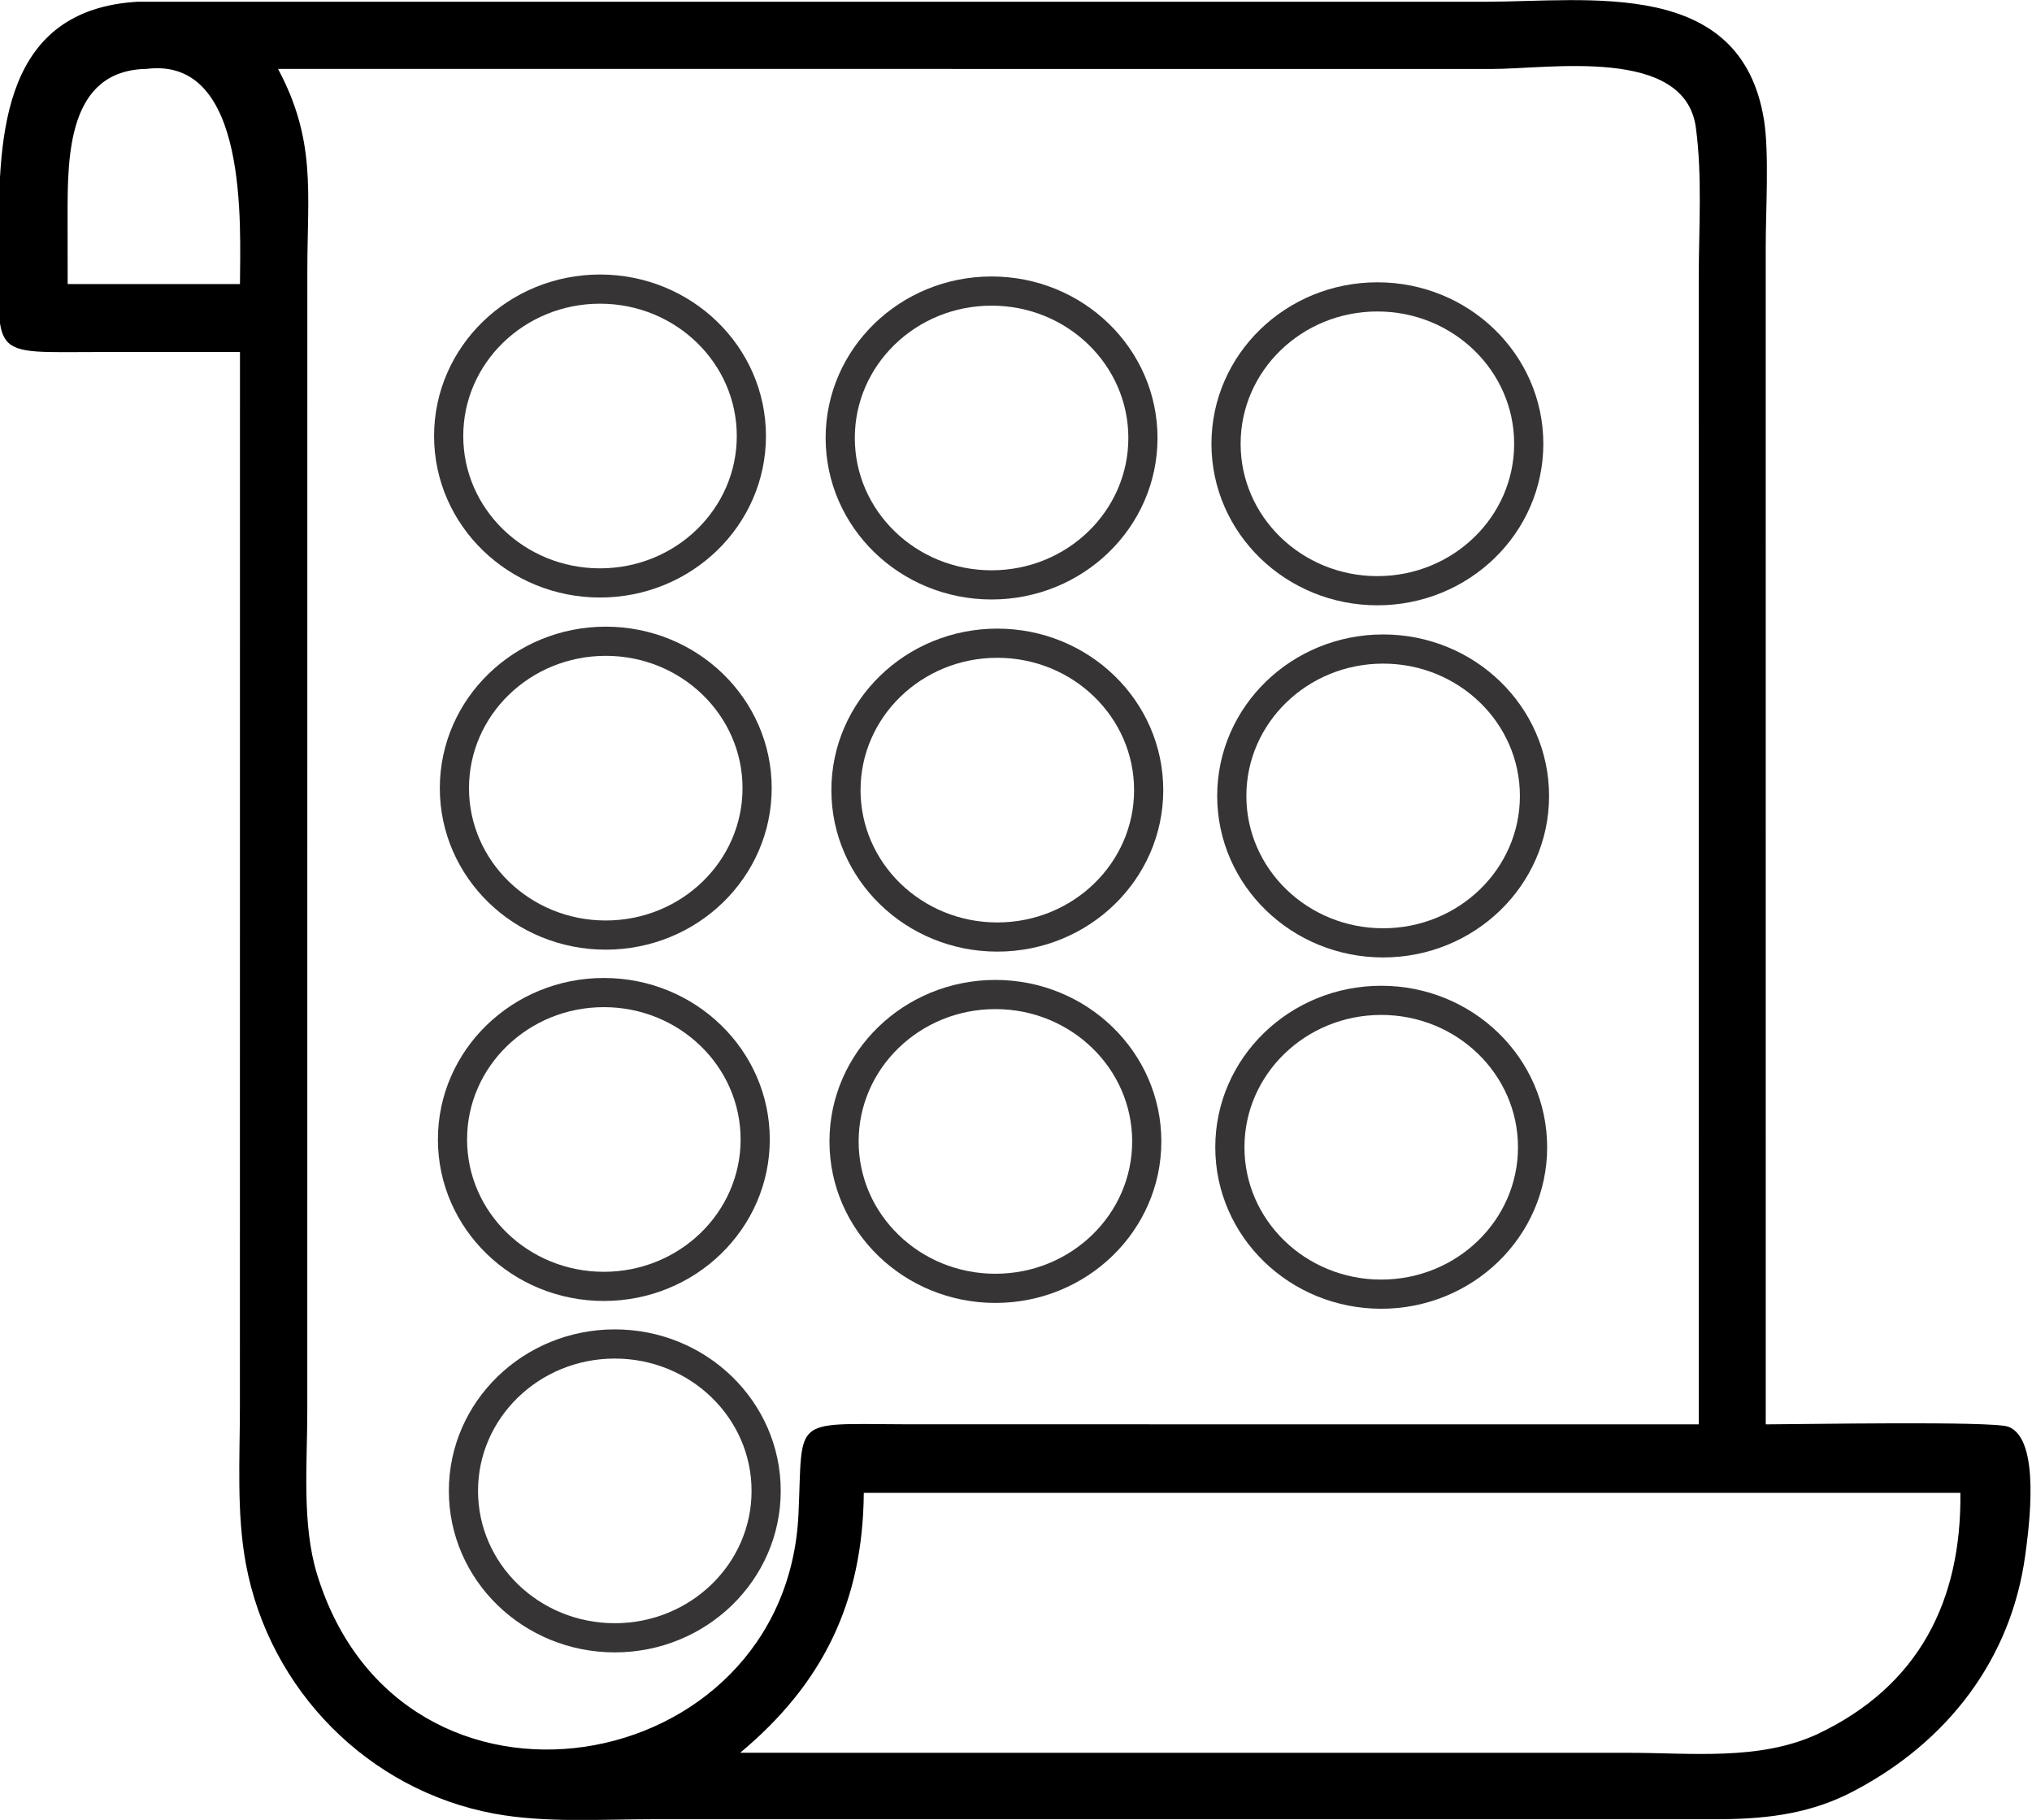 <?xml version="1.0" encoding="UTF-8"?> <svg xmlns="http://www.w3.org/2000/svg" xmlns:xlink="http://www.w3.org/1999/xlink" xmlns:xodm="http://www.corel.com/coreldraw/odm/2003" xml:space="preserve" width="98.296mm" height="88.029mm" version="1.1" style="shape-rendering:geometricPrecision; text-rendering:geometricPrecision; image-rendering:optimizeQuality; fill-rule:evenodd; clip-rule:evenodd" viewBox="0 0 9829.64 8802.86"> <defs> <style type="text/css"> .str0 {stroke:#373435;stroke-width:141.11;stroke-miterlimit:22.926} .fil1 {fill:none} .fil0 {fill:black;fill-rule:nonzero} </style> </defs> <g id="Слой_x0020_1">  <path class="fil0" d="M1160.83 1702.48l-672.98 0.21c-560.01,0.35 -491.04,40.91 -493.41,-554.49 -2.03,-507.95 22.14,-1102.19 672.26,-1139.93l6520.29 0.03c501.42,-0.09 1236.62,-118.71 1346.47,573.81 25.11,158.32 8.31,433.79 8.12,606.23l0.06 5701.37c158.57,-0.12 1095.64,-17.39 1173.29,11.39 159.52,59.14 99.3,493.83 82.03,621.38 -68.28,504.18 -377.01,902.69 -825.73,1138.9 -201,107.83 -411.98,136.23 -636.99,137.91l-5176.54 0.19c-250.83,0.09 -519.58,18.88 -766.59,-26.79 -609.86,-112.71 -1087.92,-598.73 -1201.41,-1206.69 -46.16,-247.29 -29.15,-513.9 -29.15,-764.85l0.28 -5098.67zm-452.23 -1369.18c-380.4,6.5 -381.74,419.97 -381.68,707.67l0.38 332.96 462.4 0 371.13 0c0.88,-274.6 44.24,-1103.25 -452.23,-1040.63zm636.4 0c184.51,345.78 142.26,593.97 141.73,972.35l-0.24 5522.53c0,252.23 -26.98,544.72 47.34,786.78 406.26,1323.08 2269.79,998.51 2328.81,-291.55 21.49,-469.41 -38.02,-436.18 504.06,-434.19l2279.71 0.49 1571.29 0 -0.12 -5545.61c0.12,-238.39 17.76,-490.44 -13.88,-726.68 -52.82,-394.56 -709.63,-283.68 -987.84,-283.75l-5870.86 -0.37zm2833.52 6887.6c-4.23,528.3 -198.42,924.44 -598.11,1257.31l4301.69 0.19c299.33,0.09 629.12,38.95 909.01,-90.22 493.76,-233.13 697.75,-647.94 692.11,-1167.28l-5304.7 0z"></path> <ellipse class="fil1 str0" cx="2902.54" cy="2109" rx="732.16" ry="710.62"></ellipse> <ellipse class="fil1 str0" cx="4796.67" cy="2118.46" rx="732.16" ry="710.62"></ellipse> <ellipse class="fil1 str0" cx="6663.02" cy="2146.64" rx="732.16" ry="710.62"></ellipse> <ellipse class="fil1 str0" cx="2930.31" cy="3812.34" rx="732.16" ry="710.62"></ellipse> <ellipse class="fil1 str0" cx="4824.44" cy="3821.8" rx="732.16" ry="710.62"></ellipse> <ellipse class="fil1 str0" cx="6690.79" cy="3849.98" rx="732.16" ry="710.62"></ellipse> <ellipse class="fil1 str0" cx="2921.05" cy="5511.64" rx="732.16" ry="710.62"></ellipse> <ellipse class="fil1 str0" cx="4815.18" cy="5521.1" rx="732.16" ry="710.62"></ellipse> <ellipse class="fil1 str0" cx="6681.53" cy="5549.28" rx="732.16" ry="710.62"></ellipse> <ellipse class="fil1 str0" cx="2974.02" cy="7211.44" rx="732.16" ry="710.62"></ellipse> </g> </svg> 